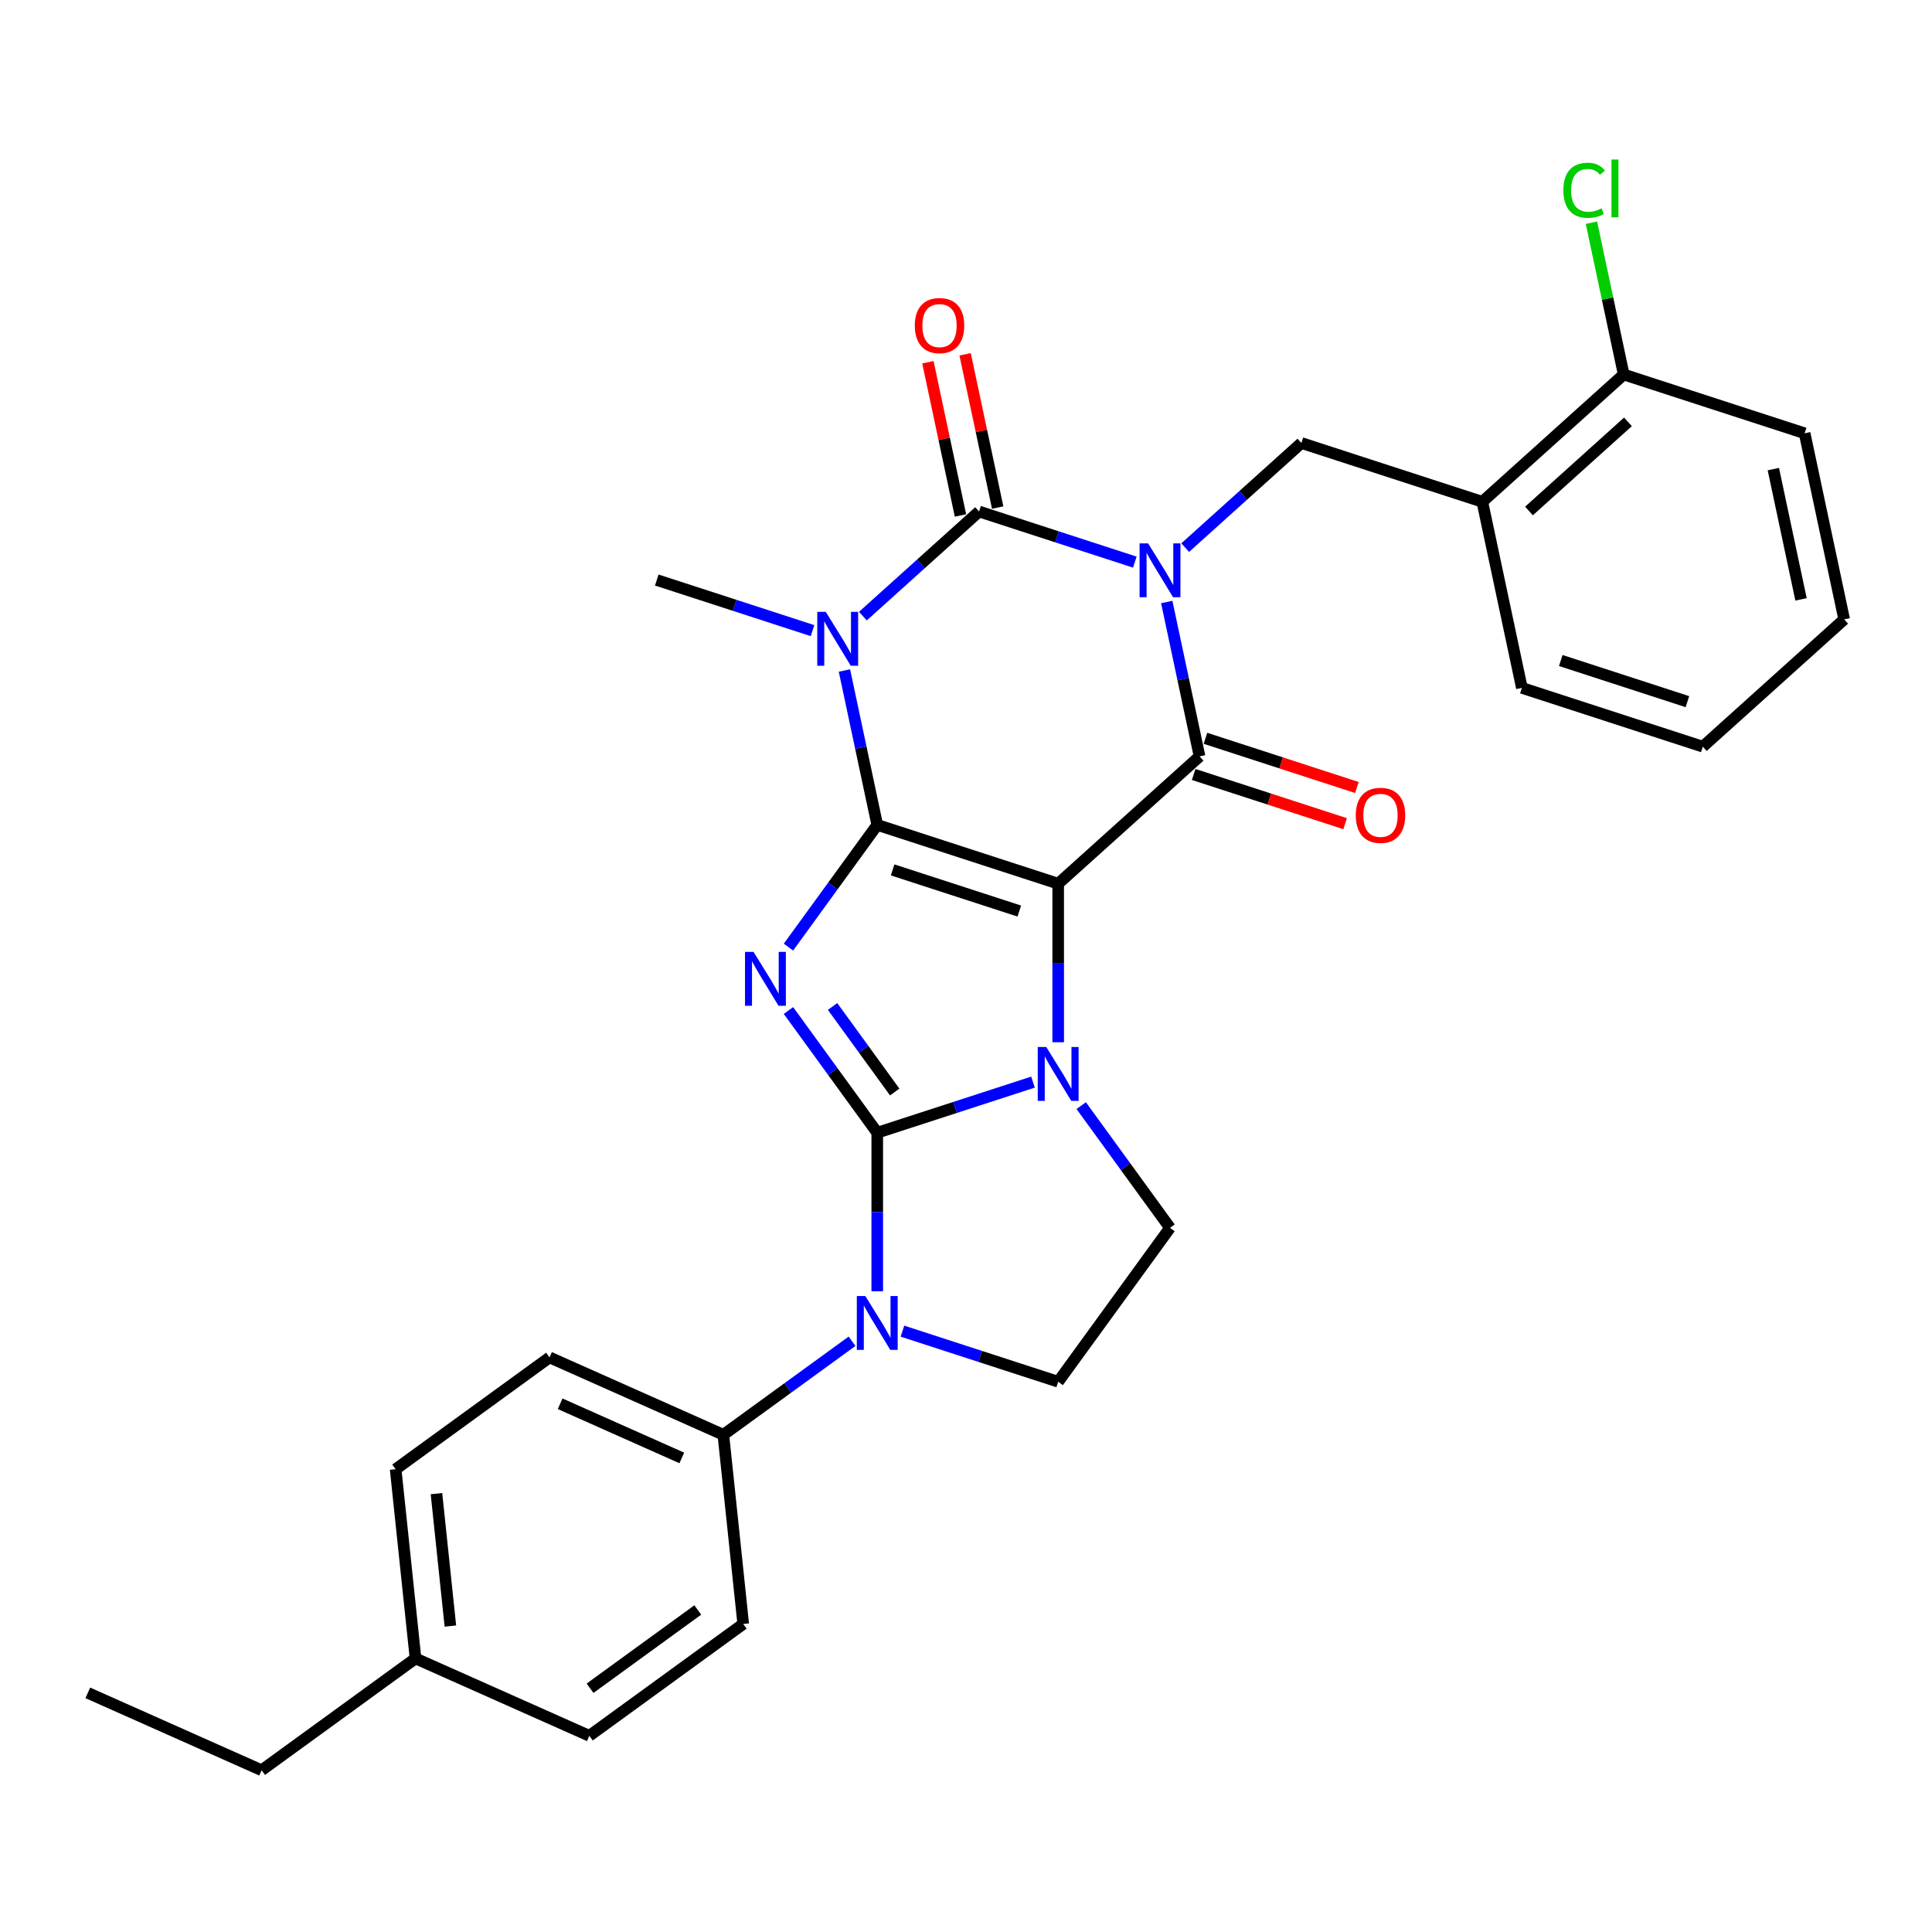 <?xml version='1.0' encoding='iso-8859-1'?>
<svg version='1.1' baseProfile='full'
              xmlns='http://www.w3.org/2000/svg'
                      xmlns:rdkit='http://www.rdkit.org/xml'
                      xmlns:xlink='http://www.w3.org/1999/xlink'
                  xml:space='preserve'
width='1000px' height='1000px' viewBox='0 0 1000 1000'>
<!-- END OF HEADER -->
<rect style='opacity:1.0;fill:#FFFFFF;stroke:none' width='1000' height='1000' x='0' y='0'> </rect>
<path class='bond-0' d='M 454.064,426.966 L 547.714,457.395' style='fill:none;fill-rule:evenodd;stroke:#000000;stroke-width:6px;stroke-linecap:butt;stroke-linejoin:miter;stroke-opacity:1' />
<path class='bond-0' d='M 462.026,450.261 L 527.581,471.561' style='fill:none;fill-rule:evenodd;stroke:#000000;stroke-width:6px;stroke-linecap:butt;stroke-linejoin:miter;stroke-opacity:1' />
<path class='bond-3' d='M 454.064,426.966 L 431.085,458.596' style='fill:none;fill-rule:evenodd;stroke:#000000;stroke-width:6px;stroke-linecap:butt;stroke-linejoin:miter;stroke-opacity:1' />
<path class='bond-3' d='M 431.085,458.596 L 408.105,490.225' style='fill:none;fill-rule:evenodd;stroke:#0000FF;stroke-width:6px;stroke-linecap:butt;stroke-linejoin:miter;stroke-opacity:1' />
<path class='bond-5' d='M 454.064,426.966 L 445.572,387.01' style='fill:none;fill-rule:evenodd;stroke:#000000;stroke-width:6px;stroke-linecap:butt;stroke-linejoin:miter;stroke-opacity:1' />
<path class='bond-5' d='M 445.572,387.01 L 437.079,347.054' style='fill:none;fill-rule:evenodd;stroke:#0000FF;stroke-width:6px;stroke-linecap:butt;stroke-linejoin:miter;stroke-opacity:1' />
<path class='bond-4' d='M 547.714,457.395 L 547.714,498.427' style='fill:none;fill-rule:evenodd;stroke:#000000;stroke-width:6px;stroke-linecap:butt;stroke-linejoin:miter;stroke-opacity:1' />
<path class='bond-4' d='M 547.714,498.427 L 547.714,539.459' style='fill:none;fill-rule:evenodd;stroke:#0000FF;stroke-width:6px;stroke-linecap:butt;stroke-linejoin:miter;stroke-opacity:1' />
<path class='bond-7' d='M 547.714,457.395 L 620.891,391.506' style='fill:none;fill-rule:evenodd;stroke:#000000;stroke-width:6px;stroke-linecap:butt;stroke-linejoin:miter;stroke-opacity:1' />
<path class='bond-1' d='M 587.381,290.953 L 547.075,277.856' style='fill:none;fill-rule:evenodd;stroke:#0000FF;stroke-width:6px;stroke-linecap:butt;stroke-linejoin:miter;stroke-opacity:1' />
<path class='bond-1' d='M 547.075,277.856 L 506.769,264.76' style='fill:none;fill-rule:evenodd;stroke:#000000;stroke-width:6px;stroke-linecap:butt;stroke-linejoin:miter;stroke-opacity:1' />
<path class='bond-9' d='M 613.456,283.45 L 643.526,256.375' style='fill:none;fill-rule:evenodd;stroke:#0000FF;stroke-width:6px;stroke-linecap:butt;stroke-linejoin:miter;stroke-opacity:1' />
<path class='bond-9' d='M 643.526,256.375 L 673.596,229.3' style='fill:none;fill-rule:evenodd;stroke:#000000;stroke-width:6px;stroke-linecap:butt;stroke-linejoin:miter;stroke-opacity:1' />
<path class='bond-30' d='M 603.906,311.594 L 612.399,351.55' style='fill:none;fill-rule:evenodd;stroke:#0000FF;stroke-width:6px;stroke-linecap:butt;stroke-linejoin:miter;stroke-opacity:1' />
<path class='bond-30' d='M 612.399,351.55 L 620.891,391.506' style='fill:none;fill-rule:evenodd;stroke:#000000;stroke-width:6px;stroke-linecap:butt;stroke-linejoin:miter;stroke-opacity:1' />
<path class='bond-2' d='M 454.064,586.293 L 431.085,554.664' style='fill:none;fill-rule:evenodd;stroke:#000000;stroke-width:6px;stroke-linecap:butt;stroke-linejoin:miter;stroke-opacity:1' />
<path class='bond-2' d='M 431.085,554.664 L 408.105,523.035' style='fill:none;fill-rule:evenodd;stroke:#0000FF;stroke-width:6px;stroke-linecap:butt;stroke-linejoin:miter;stroke-opacity:1' />
<path class='bond-2' d='M 463.103,565.229 L 447.017,543.088' style='fill:none;fill-rule:evenodd;stroke:#000000;stroke-width:6px;stroke-linecap:butt;stroke-linejoin:miter;stroke-opacity:1' />
<path class='bond-2' d='M 447.017,543.088 L 430.931,520.948' style='fill:none;fill-rule:evenodd;stroke:#0000FF;stroke-width:6px;stroke-linecap:butt;stroke-linejoin:miter;stroke-opacity:1' />
<path class='bond-8' d='M 454.064,586.293 L 454.064,627.325' style='fill:none;fill-rule:evenodd;stroke:#000000;stroke-width:6px;stroke-linecap:butt;stroke-linejoin:miter;stroke-opacity:1' />
<path class='bond-8' d='M 454.064,627.325 L 454.064,668.358' style='fill:none;fill-rule:evenodd;stroke:#0000FF;stroke-width:6px;stroke-linecap:butt;stroke-linejoin:miter;stroke-opacity:1' />
<path class='bond-31' d='M 454.064,586.293 L 494.371,573.197' style='fill:none;fill-rule:evenodd;stroke:#000000;stroke-width:6px;stroke-linecap:butt;stroke-linejoin:miter;stroke-opacity:1' />
<path class='bond-31' d='M 494.371,573.197 L 534.677,560.101' style='fill:none;fill-rule:evenodd;stroke:#0000FF;stroke-width:6px;stroke-linecap:butt;stroke-linejoin:miter;stroke-opacity:1' />
<path class='bond-10' d='M 559.633,572.269 L 582.613,603.899' style='fill:none;fill-rule:evenodd;stroke:#0000FF;stroke-width:6px;stroke-linecap:butt;stroke-linejoin:miter;stroke-opacity:1' />
<path class='bond-10' d='M 582.613,603.899 L 605.593,635.528' style='fill:none;fill-rule:evenodd;stroke:#000000;stroke-width:6px;stroke-linecap:butt;stroke-linejoin:miter;stroke-opacity:1' />
<path class='bond-6' d='M 446.629,318.91 L 476.699,291.835' style='fill:none;fill-rule:evenodd;stroke:#0000FF;stroke-width:6px;stroke-linecap:butt;stroke-linejoin:miter;stroke-opacity:1' />
<path class='bond-6' d='M 476.699,291.835 L 506.769,264.76' style='fill:none;fill-rule:evenodd;stroke:#000000;stroke-width:6px;stroke-linecap:butt;stroke-linejoin:miter;stroke-opacity:1' />
<path class='bond-17' d='M 420.554,326.413 L 380.248,313.316' style='fill:none;fill-rule:evenodd;stroke:#0000FF;stroke-width:6px;stroke-linecap:butt;stroke-linejoin:miter;stroke-opacity:1' />
<path class='bond-17' d='M 380.248,313.316 L 339.942,300.22' style='fill:none;fill-rule:evenodd;stroke:#000000;stroke-width:6px;stroke-linecap:butt;stroke-linejoin:miter;stroke-opacity:1' />
<path class='bond-14' d='M 516.4,262.713 L 507.97,223.052' style='fill:none;fill-rule:evenodd;stroke:#000000;stroke-width:6px;stroke-linecap:butt;stroke-linejoin:miter;stroke-opacity:1' />
<path class='bond-14' d='M 507.97,223.052 L 499.54,183.391' style='fill:none;fill-rule:evenodd;stroke:#FF0000;stroke-width:6px;stroke-linecap:butt;stroke-linejoin:miter;stroke-opacity:1' />
<path class='bond-14' d='M 497.137,266.807 L 488.707,227.146' style='fill:none;fill-rule:evenodd;stroke:#000000;stroke-width:6px;stroke-linecap:butt;stroke-linejoin:miter;stroke-opacity:1' />
<path class='bond-14' d='M 488.707,227.146 L 480.276,187.485' style='fill:none;fill-rule:evenodd;stroke:#FF0000;stroke-width:6px;stroke-linecap:butt;stroke-linejoin:miter;stroke-opacity:1' />
<path class='bond-15' d='M 617.849,400.871 L 657.042,413.606' style='fill:none;fill-rule:evenodd;stroke:#000000;stroke-width:6px;stroke-linecap:butt;stroke-linejoin:miter;stroke-opacity:1' />
<path class='bond-15' d='M 657.042,413.606 L 696.236,426.341' style='fill:none;fill-rule:evenodd;stroke:#FF0000;stroke-width:6px;stroke-linecap:butt;stroke-linejoin:miter;stroke-opacity:1' />
<path class='bond-15' d='M 623.934,382.141 L 663.128,394.876' style='fill:none;fill-rule:evenodd;stroke:#000000;stroke-width:6px;stroke-linecap:butt;stroke-linejoin:miter;stroke-opacity:1' />
<path class='bond-15' d='M 663.128,394.876 L 702.322,407.611' style='fill:none;fill-rule:evenodd;stroke:#FF0000;stroke-width:6px;stroke-linecap:butt;stroke-linejoin:miter;stroke-opacity:1' />
<path class='bond-11' d='M 467.102,688.999 L 507.408,702.095' style='fill:none;fill-rule:evenodd;stroke:#0000FF;stroke-width:6px;stroke-linecap:butt;stroke-linejoin:miter;stroke-opacity:1' />
<path class='bond-11' d='M 507.408,702.095 L 547.714,715.191' style='fill:none;fill-rule:evenodd;stroke:#000000;stroke-width:6px;stroke-linecap:butt;stroke-linejoin:miter;stroke-opacity:1' />
<path class='bond-13' d='M 441.027,694.235 L 407.714,718.438' style='fill:none;fill-rule:evenodd;stroke:#0000FF;stroke-width:6px;stroke-linecap:butt;stroke-linejoin:miter;stroke-opacity:1' />
<path class='bond-13' d='M 407.714,718.438 L 374.401,742.641' style='fill:none;fill-rule:evenodd;stroke:#000000;stroke-width:6px;stroke-linecap:butt;stroke-linejoin:miter;stroke-opacity:1' />
<path class='bond-12' d='M 673.596,229.3 L 767.246,259.728' style='fill:none;fill-rule:evenodd;stroke:#000000;stroke-width:6px;stroke-linecap:butt;stroke-linejoin:miter;stroke-opacity:1' />
<path class='bond-32' d='M 605.593,635.528 L 547.714,715.191' style='fill:none;fill-rule:evenodd;stroke:#000000;stroke-width:6px;stroke-linecap:butt;stroke-linejoin:miter;stroke-opacity:1' />
<path class='bond-16' d='M 767.246,259.728 L 840.423,193.84' style='fill:none;fill-rule:evenodd;stroke:#000000;stroke-width:6px;stroke-linecap:butt;stroke-linejoin:miter;stroke-opacity:1' />
<path class='bond-16' d='M 791.4,264.481 L 842.624,218.358' style='fill:none;fill-rule:evenodd;stroke:#000000;stroke-width:6px;stroke-linecap:butt;stroke-linejoin:miter;stroke-opacity:1' />
<path class='bond-24' d='M 767.246,259.728 L 787.718,356.046' style='fill:none;fill-rule:evenodd;stroke:#000000;stroke-width:6px;stroke-linecap:butt;stroke-linejoin:miter;stroke-opacity:1' />
<path class='bond-18' d='M 374.401,742.641 L 284.445,702.59' style='fill:none;fill-rule:evenodd;stroke:#000000;stroke-width:6px;stroke-linecap:butt;stroke-linejoin:miter;stroke-opacity:1' />
<path class='bond-18' d='M 352.897,754.625 L 289.928,726.589' style='fill:none;fill-rule:evenodd;stroke:#000000;stroke-width:6px;stroke-linecap:butt;stroke-linejoin:miter;stroke-opacity:1' />
<path class='bond-19' d='M 374.401,742.641 L 384.694,840.571' style='fill:none;fill-rule:evenodd;stroke:#000000;stroke-width:6px;stroke-linecap:butt;stroke-linejoin:miter;stroke-opacity:1' />
<path class='bond-20' d='M 840.423,193.84 L 832.074,154.563' style='fill:none;fill-rule:evenodd;stroke:#000000;stroke-width:6px;stroke-linecap:butt;stroke-linejoin:miter;stroke-opacity:1' />
<path class='bond-20' d='M 832.074,154.563 L 823.725,115.286' style='fill:none;fill-rule:evenodd;stroke:#00CC00;stroke-width:6px;stroke-linecap:butt;stroke-linejoin:miter;stroke-opacity:1' />
<path class='bond-25' d='M 840.423,193.84 L 934.073,224.268' style='fill:none;fill-rule:evenodd;stroke:#000000;stroke-width:6px;stroke-linecap:butt;stroke-linejoin:miter;stroke-opacity:1' />
<path class='bond-22' d='M 284.445,702.59 L 204.781,760.469' style='fill:none;fill-rule:evenodd;stroke:#000000;stroke-width:6px;stroke-linecap:butt;stroke-linejoin:miter;stroke-opacity:1' />
<path class='bond-21' d='M 384.694,840.571 L 305.031,898.45' style='fill:none;fill-rule:evenodd;stroke:#000000;stroke-width:6px;stroke-linecap:butt;stroke-linejoin:miter;stroke-opacity:1' />
<path class='bond-21' d='M 361.169,833.321 L 305.404,873.836' style='fill:none;fill-rule:evenodd;stroke:#000000;stroke-width:6px;stroke-linecap:butt;stroke-linejoin:miter;stroke-opacity:1' />
<path class='bond-23' d='M 305.031,898.45 L 215.074,858.399' style='fill:none;fill-rule:evenodd;stroke:#000000;stroke-width:6px;stroke-linecap:butt;stroke-linejoin:miter;stroke-opacity:1' />
<path class='bond-33' d='M 204.781,760.469 L 215.074,858.399' style='fill:none;fill-rule:evenodd;stroke:#000000;stroke-width:6px;stroke-linecap:butt;stroke-linejoin:miter;stroke-opacity:1' />
<path class='bond-33' d='M 225.911,773.1 L 233.116,841.651' style='fill:none;fill-rule:evenodd;stroke:#000000;stroke-width:6px;stroke-linecap:butt;stroke-linejoin:miter;stroke-opacity:1' />
<path class='bond-26' d='M 215.074,858.399 L 135.411,916.278' style='fill:none;fill-rule:evenodd;stroke:#000000;stroke-width:6px;stroke-linecap:butt;stroke-linejoin:miter;stroke-opacity:1' />
<path class='bond-27' d='M 787.718,356.046 L 881.368,386.475' style='fill:none;fill-rule:evenodd;stroke:#000000;stroke-width:6px;stroke-linecap:butt;stroke-linejoin:miter;stroke-opacity:1' />
<path class='bond-27' d='M 807.852,341.88 L 873.407,363.18' style='fill:none;fill-rule:evenodd;stroke:#000000;stroke-width:6px;stroke-linecap:butt;stroke-linejoin:miter;stroke-opacity:1' />
<path class='bond-34' d='M 934.073,224.268 L 954.545,320.586' style='fill:none;fill-rule:evenodd;stroke:#000000;stroke-width:6px;stroke-linecap:butt;stroke-linejoin:miter;stroke-opacity:1' />
<path class='bond-34' d='M 917.88,242.81 L 932.211,310.233' style='fill:none;fill-rule:evenodd;stroke:#000000;stroke-width:6px;stroke-linecap:butt;stroke-linejoin:miter;stroke-opacity:1' />
<path class='bond-28' d='M 135.411,916.278 L 45.455,876.227' style='fill:none;fill-rule:evenodd;stroke:#000000;stroke-width:6px;stroke-linecap:butt;stroke-linejoin:miter;stroke-opacity:1' />
<path class='bond-29' d='M 881.368,386.475 L 954.545,320.586' style='fill:none;fill-rule:evenodd;stroke:#000000;stroke-width:6px;stroke-linecap:butt;stroke-linejoin:miter;stroke-opacity:1' />
<path  class='atom-2' d='M 594.254 281.245
L 603.392 296.016
Q 604.298 297.473, 605.756 300.112
Q 607.213 302.751, 607.292 302.909
L 607.292 281.245
L 610.994 281.245
L 610.994 309.132
L 607.174 309.132
L 597.366 292.983
Q 596.224 291.092, 595.003 288.926
Q 593.821 286.76, 593.467 286.09
L 593.467 309.132
L 589.843 309.132
L 589.843 281.245
L 594.254 281.245
' fill='#0000FF'/>
<path  class='atom-4' d='M 390.021 492.687
L 399.159 507.457
Q 400.065 508.914, 401.523 511.553
Q 402.98 514.192, 403.059 514.35
L 403.059 492.687
L 406.761 492.687
L 406.761 520.573
L 402.941 520.573
L 393.133 504.424
Q 391.991 502.533, 390.77 500.367
Q 389.588 498.201, 389.234 497.531
L 389.234 520.573
L 385.61 520.573
L 385.61 492.687
L 390.021 492.687
' fill='#0000FF'/>
<path  class='atom-5' d='M 541.55 541.921
L 550.688 556.692
Q 551.594 558.149, 553.051 560.788
Q 554.509 563.427, 554.588 563.584
L 554.588 541.921
L 558.29 541.921
L 558.29 569.808
L 554.469 569.808
L 544.662 553.659
Q 543.52 551.768, 542.299 549.602
Q 541.117 547.436, 540.763 546.766
L 540.763 569.808
L 537.139 569.808
L 537.139 541.921
L 541.55 541.921
' fill='#0000FF'/>
<path  class='atom-6' d='M 427.427 316.706
L 436.565 331.476
Q 437.471 332.933, 438.929 335.572
Q 440.386 338.211, 440.465 338.369
L 440.465 316.706
L 444.167 316.706
L 444.167 344.592
L 440.347 344.592
L 430.539 328.443
Q 429.397 326.552, 428.176 324.386
Q 426.994 322.22, 426.64 321.55
L 426.64 344.592
L 423.016 344.592
L 423.016 316.706
L 427.427 316.706
' fill='#0000FF'/>
<path  class='atom-9' d='M 447.9 670.819
L 457.038 685.59
Q 457.944 687.047, 459.402 689.686
Q 460.859 692.325, 460.938 692.483
L 460.938 670.819
L 464.64 670.819
L 464.64 698.706
L 460.819 698.706
L 451.012 682.557
Q 449.87 680.666, 448.649 678.5
Q 447.467 676.334, 447.113 675.664
L 447.113 698.706
L 443.489 698.706
L 443.489 670.819
L 447.9 670.819
' fill='#0000FF'/>
<path  class='atom-15' d='M 473.495 168.521
Q 473.495 161.825, 476.803 158.083
Q 480.112 154.341, 486.296 154.341
Q 492.48 154.341, 495.788 158.083
Q 499.097 161.825, 499.097 168.521
Q 499.097 175.296, 495.749 179.156
Q 492.401 182.976, 486.296 182.976
Q 480.151 182.976, 476.803 179.156
Q 473.495 175.335, 473.495 168.521
M 486.296 179.825
Q 490.55 179.825, 492.834 176.989
Q 495.158 174.114, 495.158 168.521
Q 495.158 163.046, 492.834 160.289
Q 490.55 157.492, 486.296 157.492
Q 482.042 157.492, 479.718 160.25
Q 477.433 163.007, 477.433 168.521
Q 477.433 174.154, 479.718 176.989
Q 482.042 179.825, 486.296 179.825
' fill='#FF0000'/>
<path  class='atom-16' d='M 701.74 422.014
Q 701.74 415.318, 705.049 411.576
Q 708.358 407.834, 714.541 407.834
Q 720.725 407.834, 724.034 411.576
Q 727.342 415.318, 727.342 422.014
Q 727.342 428.788, 723.995 432.648
Q 720.647 436.469, 714.541 436.469
Q 708.397 436.469, 705.049 432.648
Q 701.74 428.828, 701.74 422.014
M 714.541 433.318
Q 718.795 433.318, 721.08 430.482
Q 723.404 427.607, 723.404 422.014
Q 723.404 416.539, 721.08 413.782
Q 718.795 410.985, 714.541 410.985
Q 710.288 410.985, 707.964 413.742
Q 705.679 416.499, 705.679 422.014
Q 705.679 427.646, 707.964 430.482
Q 710.288 433.318, 714.541 433.318
' fill='#FF0000'/>
<path  class='atom-21' d='M 809.197 98.487
Q 809.197 91.555, 812.427 87.931
Q 815.696 84.268, 821.88 84.268
Q 827.63 84.268, 830.702 88.325
L 828.103 90.452
Q 825.858 87.498, 821.88 87.498
Q 817.665 87.498, 815.42 90.334
Q 813.214 93.13, 813.214 98.487
Q 813.214 104.001, 815.499 106.837
Q 817.823 109.673, 822.313 109.673
Q 825.385 109.673, 828.969 107.822
L 830.072 110.776
Q 828.615 111.721, 826.409 112.273
Q 824.203 112.824, 821.761 112.824
Q 815.696 112.824, 812.427 109.122
Q 809.197 105.419, 809.197 98.487
' fill='#00CC00'/>
<path  class='atom-21' d='M 834.09 82.574
L 837.713 82.574
L 837.713 112.47
L 834.09 112.47
L 834.09 82.574
' fill='#00CC00'/>
</svg>
